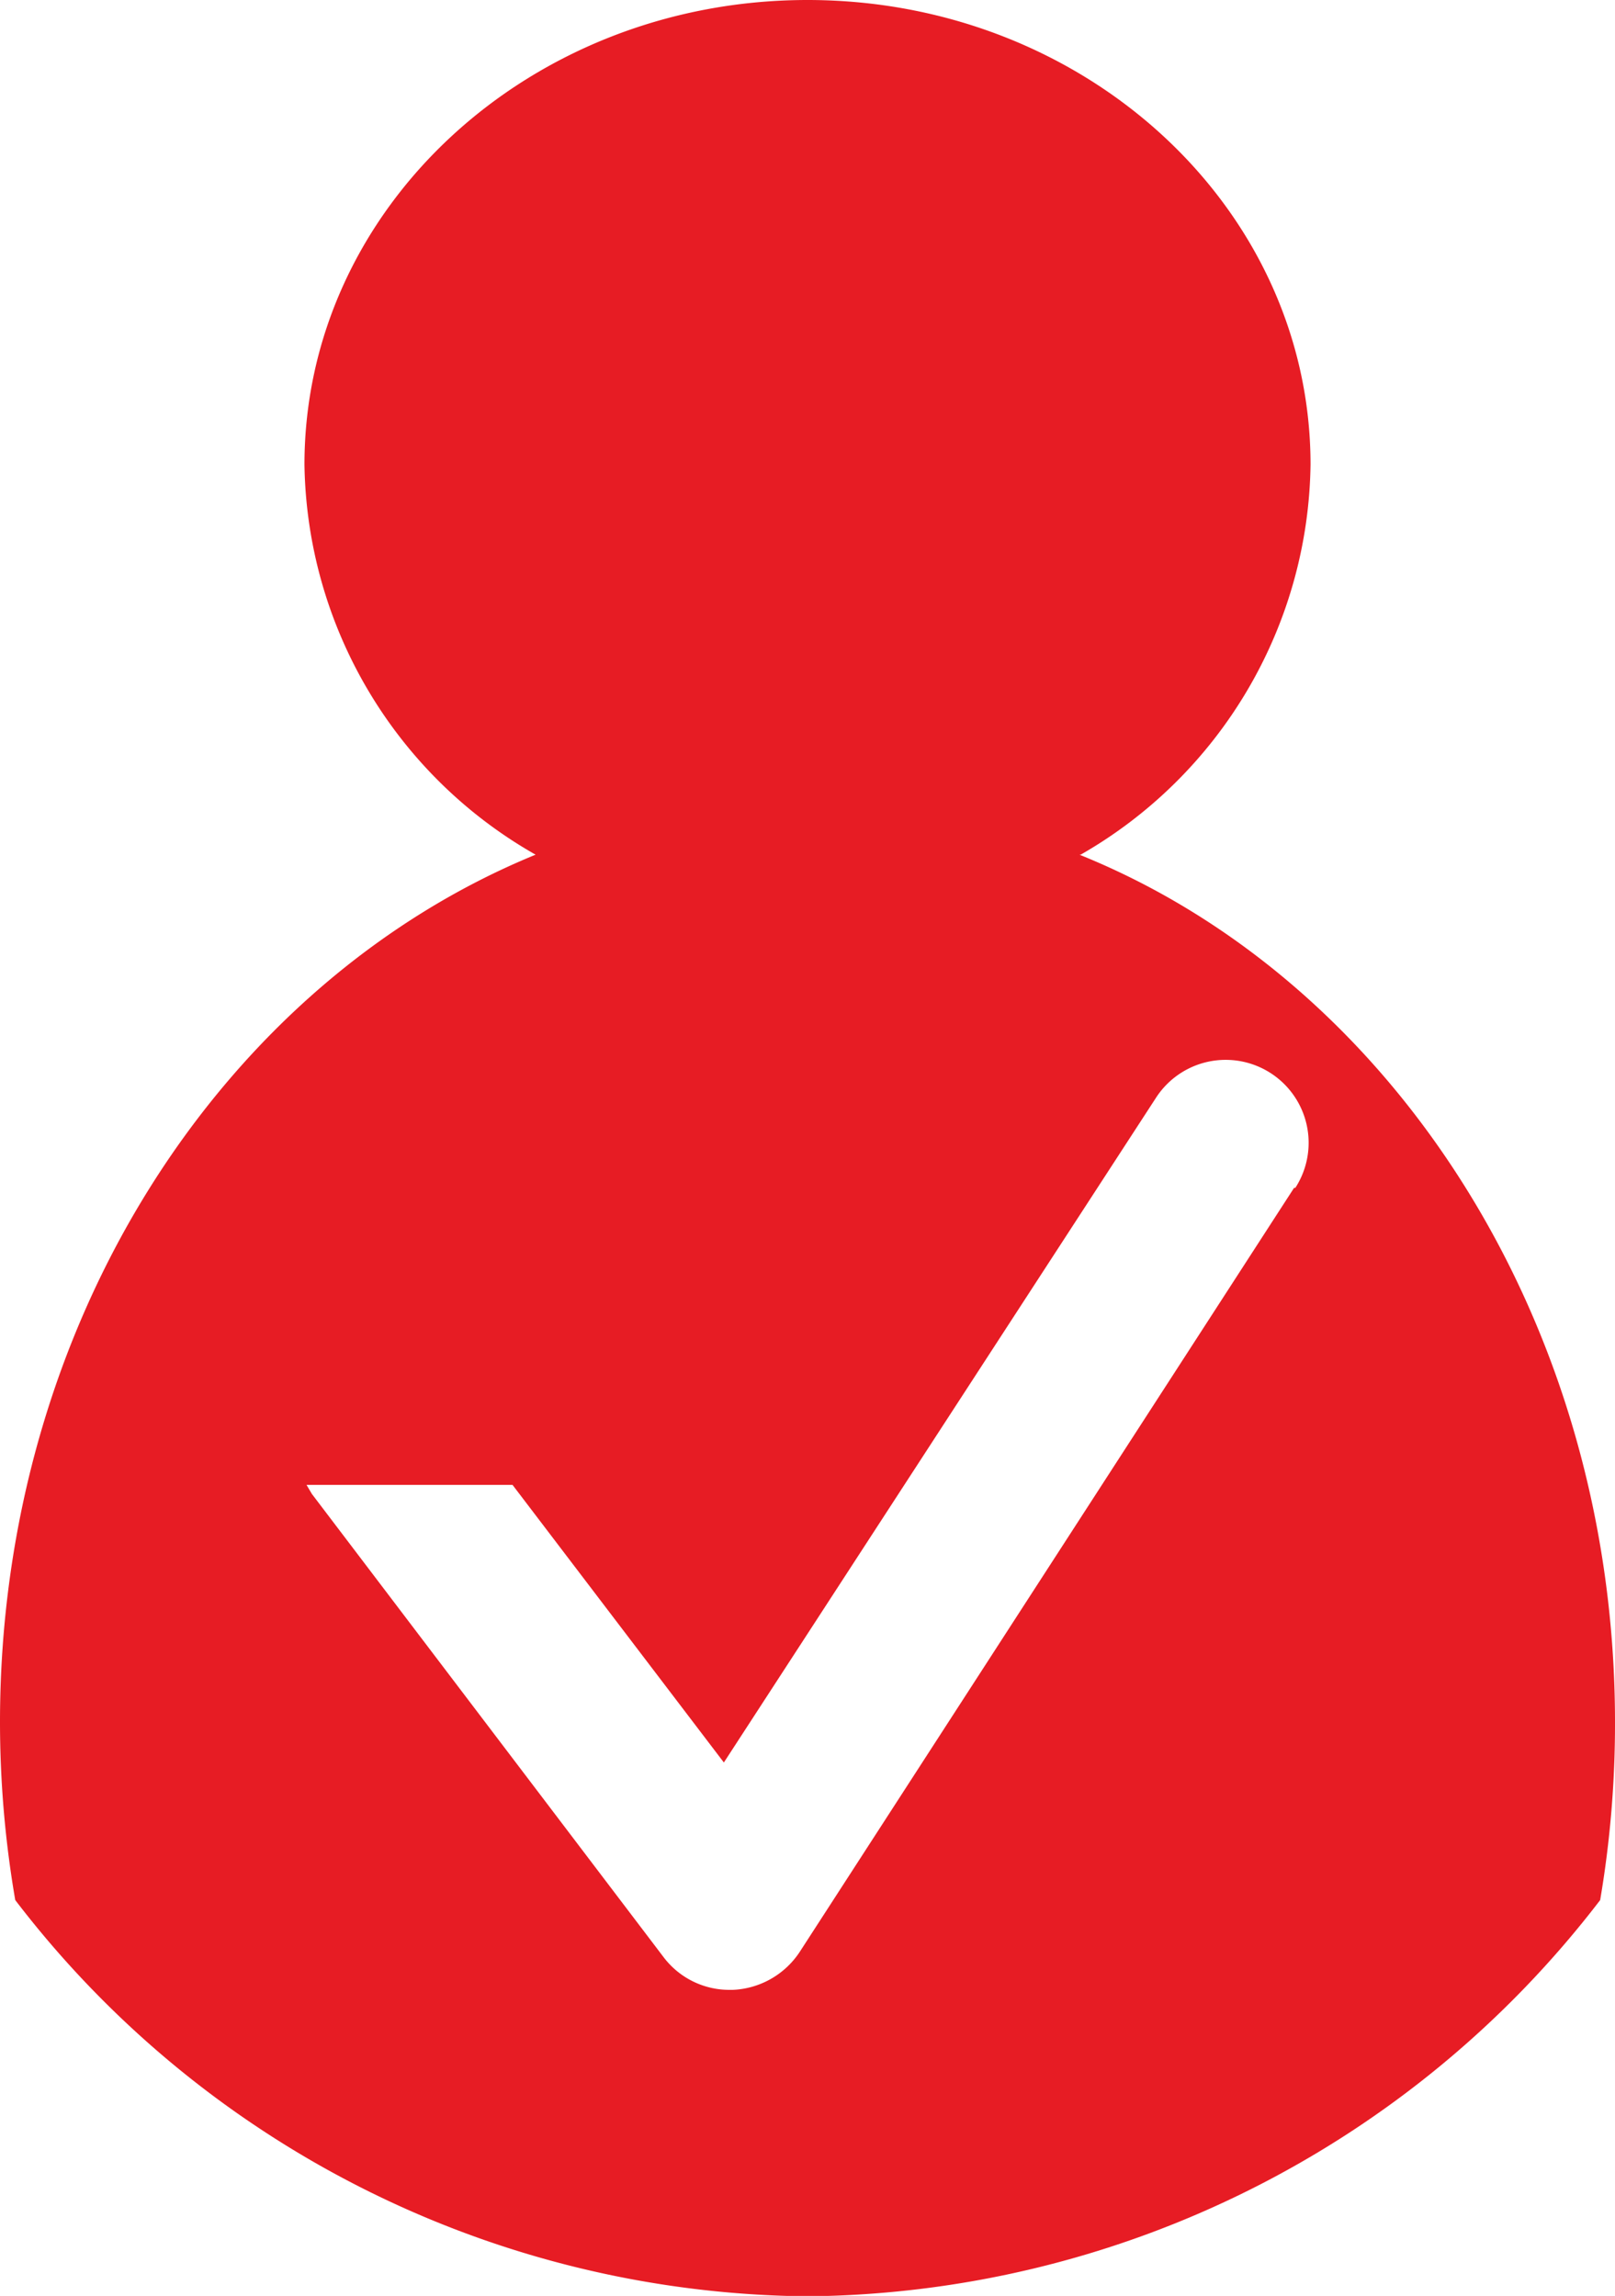 <svg id="レイヤー_1" data-name="レイヤー 1" xmlns="http://www.w3.org/2000/svg" xmlns:xlink="http://www.w3.org/1999/xlink" viewBox="0 0 39.2 55.75"><defs><style>.cls-1{fill:none;}.cls-2{clip-path:url(#clip-path);}.cls-3{fill:#e71c24;}</style><clipPath id="clip-path" transform="translate(0 0)"><rect class="cls-1" width="39.21" height="55.74"/></clipPath></defs><g class="cls-2"><path class="cls-3" d="M26.23,20.75a11.08,11.08,0,0,0,5.58-9.47C31.81,5.05,26.35,0,19.6,0S7.39,5.05,7.39,11.28A11.08,11.08,0,0,0,13,20.75C5.41,23.86,0,32.11,0,41.81a25.52,25.52,0,0,0,.37,4.32A24.48,24.48,0,0,0,19.6,55.75a24.5,24.5,0,0,0,19.24-9.62,25.53,25.53,0,0,0,.36-4.32c0-9.7-5.41-18-13-21.06m5.21,8.09-12,18.55a2.05,2.05,0,0,1-1.62.92h-.07a2,2,0,0,1-1.61-.79L7.57,36.27l-.13-.22h5l5.13,6.74L28.06,26.65a2,2,0,0,1,3.38,2.19" transform="translate(0 0)"/></g></svg>